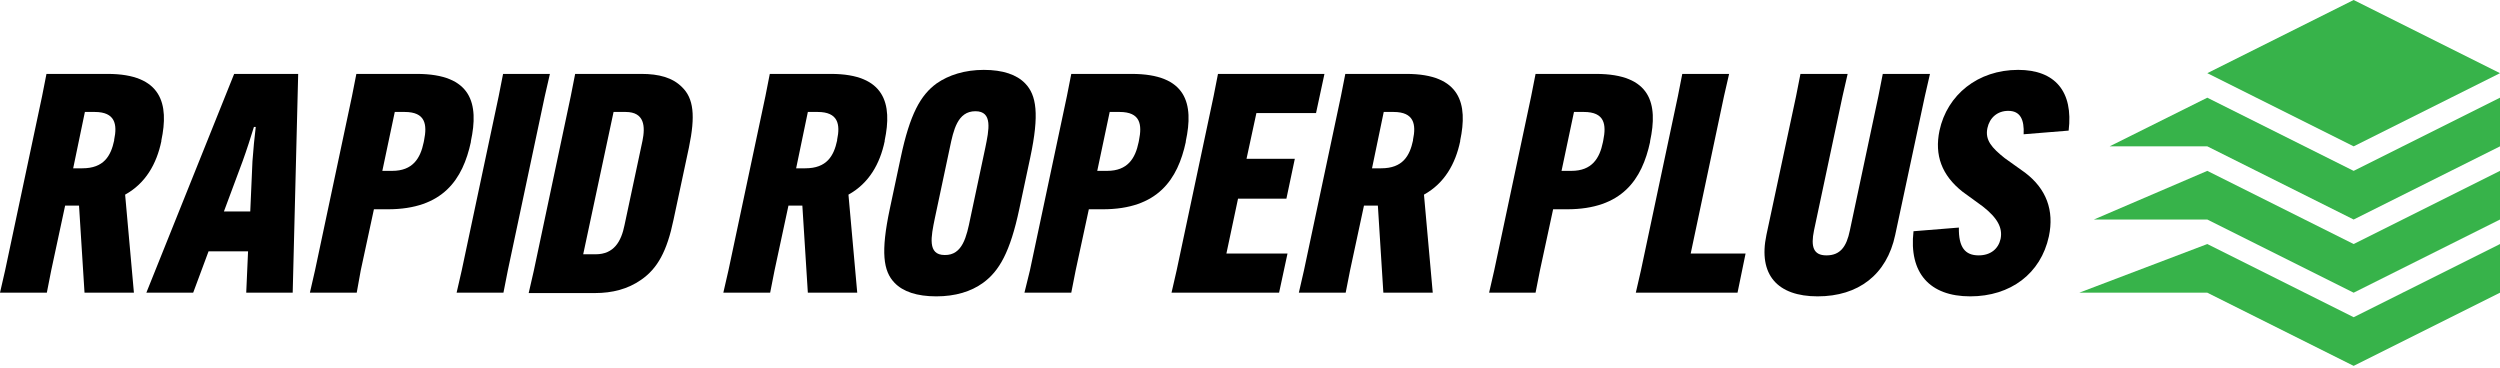 <?xml version="1.0" encoding="utf-8"?>
<!-- Generator: Adobe Illustrator 27.5.0, SVG Export Plug-In . SVG Version: 6.00 Build 0)  -->
<svg version="1.1" xmlns="http://www.w3.org/2000/svg" xmlns:xlink="http://www.w3.org/1999/xlink" x="0px" y="0px"
	 viewBox="0 0 683.3 100.5" style="enable-background:new 0 0 683.3 100.5;" xml:space="preserve">
<style type="text/css">
	.st0{fill:#37B34A;}
</style>
<g id="Layer_1">
	<g id="Layer_1_00000040547529872455684760000014157031720187125123_">
	</g>
	<g id="Trademarks">
	</g>
	<g id="Logo_Text">
		<g>
			<path d="M17.8,56.2L14,73.9L12.8,80H0l1.4-6.1l10.1-47.6l1.2-6.1h16.7c14.9,0,16.8,8.3,14.7,18.2v0.2c-1.3,6.2-4.3,11.5-9.9,14.6
				L36.6,80H23.1l-1.5-23.8H17.8z M20,46h2.5c5.9,0,7.8-3.4,8.7-7.6v-0.2c0.9-4.2,0.3-7.6-5.3-7.6h-2.7L20,46z"/>
			<path d="M52.8,80H40l24-59.8h17.5L80,80H67.3l0.5-11.3H57L52.8,80z M61.2,57.8h7.2L69,44.1c0.2-3,0.6-7,0.9-9.4h-0.5
				c-0.7,2.3-2,6.4-3.1,9.4L61.2,57.8z"/>
			<path d="M86.1,73.9l10.1-47.6l1.2-6.1h16.5c15.1,0,17,8.2,14.8,18.4v0.2c-2.2,10.2-7.6,18.4-22.7,18.4h-3.8l-3.6,16.7L97.5,80
				H84.7L86.1,73.9z M107.2,46.7c5.6,0,7.7-3.4,8.6-7.8l0.1-0.5c0.9-4.4,0.4-7.8-5.3-7.8h-2.7l-3.4,16.1
				C104.5,46.7,107.2,46.7,107.2,46.7z"/>
			<path d="M150.3,20.2l-1.4,6.1l-10.1,47.6l-1.2,6.1h-12.8l1.4-6.1l10.1-47.6l1.2-6.1C137.5,20.2,150.3,20.2,150.3,20.2z"/>
			<path d="M186.4,23.8c3.2,3.1,3.7,7.8,1.9,16.5L184.1,60c-1.8,8.7-4.4,13.4-8.9,16.5c-3.6,2.5-7.8,3.6-12.6,3.6h-18.1l1.4-6.1
				L156,26.3l1.2-6.1h18.1C180.1,20.2,183.8,21.2,186.4,23.8z M167.7,30.6l-8.3,38.9h3.4c5,0,7-3.5,7.9-8l4.9-23
				c0.8-3.9,0.6-7.9-4.6-7.9H167.7z"/>
			<path d="M215.5,56.2l-3.8,17.7l-1.2,6.1h-12.8l1.4-6.1l10.1-47.6l1.2-6.1h16.7c14.9,0,16.8,8.3,14.7,18.2v0.2
				c-1.3,6.2-4.3,11.5-9.9,14.6l2.4,26.8h-13.5l-1.5-23.8H215.5z M217.6,46h2.5c5.9,0,7.8-3.4,8.7-7.6v-0.2c0.9-4.2,0.3-7.6-5.3-7.6
				h-2.7L217.6,46z"/>
			<path d="M244.5,77.3c-3.1-3.2-3.8-8.4-1.3-20.2l3-14.1c2.5-11.8,5.4-17,9.8-20.2c3.3-2.3,7.7-3.7,12.9-3.7c5.2,0,9,1.3,11.3,3.7
				c3.1,3.2,3.9,8.4,1.4,20.2l-3,14.1c-2.5,11.8-5.5,17-9.9,20.2c-3.3,2.4-7.6,3.7-12.8,3.7C250.6,81,246.8,79.7,244.5,77.3z
				 M265.2,59.7l4.1-19.3c1-4.9,2.1-10-2.7-10c-4.9,0-6,5.2-7,10l-4.1,19.3c-1,4.9-2.1,10,2.7,10C263.1,69.8,264.2,64.6,265.2,59.7z
				"/>
			<path d="M281.5,73.9l10.1-47.6l1.2-6.1h16.5c15.1,0,17,8.2,14.8,18.4v0.2c-2.2,10.2-7.6,18.4-22.7,18.4h-3.8L294,73.9l-1.2,6.1
				H280L281.5,73.9z M302.6,46.7c5.6,0,7.7-3.4,8.6-7.8l0.1-0.5c0.9-4.4,0.4-7.8-5.3-7.8h-2.7l-3.4,16.1
				C299.9,46.7,302.6,46.7,302.6,46.7z"/>
			<path d="M338.4,54.2l-3.2,15.1h16.7L349.6,80h-29.4l1.4-6.1l10.1-47.6l1.2-6.1H362l-2.3,10.7h-16.3l-2.7,12.5h13.2l-2.3,10.9
				h-13.2V54.2z"/>
			<path d="M372.8,56.2L369,73.9l-1.2,6.1H355l1.4-6.1l10.1-47.6l1.2-6.1h16.7c14.9,0,16.8,8.3,14.7,18.2v0.2
				c-1.3,6.2-4.3,11.5-9.9,14.6l2.4,26.8h-13.5l-1.5-23.8H372.8z M375,46h2.5c5.9,0,7.8-3.4,8.7-7.6v-0.2c0.9-4.2,0.3-7.6-5.3-7.6
				h-2.7L375,46z"/>
			<path d="M408.4,73.9l10.1-47.6l1.2-6.1h16.5c15.1,0,17,8.2,14.8,18.4v0.2c-2.2,10.2-7.6,18.4-22.7,18.4h-3.8l-3.6,16.7l-1.2,6.1
				H407L408.4,73.9z M429.5,46.7c5.6,0,7.7-3.4,8.6-7.8l0.1-0.5c0.9-4.4,0.4-7.8-5.3-7.8h-2.7l-3.4,16.1
				C426.8,46.7,429.5,46.7,429.5,46.7z"/>
			<path d="M447.1,80l1.4-6.1l10.1-47.6l1.2-6.1h12.8l-1.4,6.1l-9.1,43h15L474.9,80H447.1z"/>
			<path d="M527.5,20.2l-1.4,6.1L518,64.2C515.7,75.1,507.9,81,496.8,81c-11,0-16.3-5.9-14-16.8l8.1-37.9l1.2-6.1H505l-1.4,6.1
				L495.8,63c-0.9,4.4-0.2,6.8,3.4,6.8c3.8,0,5.5-2.4,6.4-6.8l7.8-36.7l1.2-6.1C514.6,20.2,527.5,20.2,527.5,20.2z"/>
			<path d="M535.4,62.2c-0.1,5.4,1.7,7.6,5.4,7.6c3.3,0,5.4-1.8,6-4.5c0.6-3-0.8-5.7-4.9-8.9l-5.5-4c-5.7-4.5-7.7-10-6.3-16.7
				c2.1-9.8,10.5-16.6,21.5-16.6c10.1,0,15.1,5.9,13.8,16.6l-12.3,1c0.2-4-0.9-6.4-4.2-6.4c-3,0-5.1,1.9-5.7,4.7
				c-0.7,3.3,1.2,5.4,4.7,8.2l5.6,4c5.8,4.4,8,10.3,6.5,17.4C557.8,74.8,549.5,81,538.5,81c-11.1,0-16.8-6.4-15.5-17.8L535.4,62.2z"
				/>
		</g>
	</g>
	<g id="Icons">
		<path id="Rapid_Bander_Icon_00000037658420751509487130000012003618580019560371_" class="st0" d="M643.3,40l-40-20l40-20l40,20
			L643.3,40z M603.3,60h-31l31-13.3l40,20l40-20V60l-40,20L603.3,60z M603.3,40h-26.7l26.7-13.3l40,20l40-20V40l-40,20L603.3,40z
			 M603.3,80h-35l35-13.3l40,20l40-20V80l-40,20L603.3,80z"/>
	</g>
</g>
<g id="Icons_00000096031979664965284870000003543219936206285484_">
</g>
</svg>
